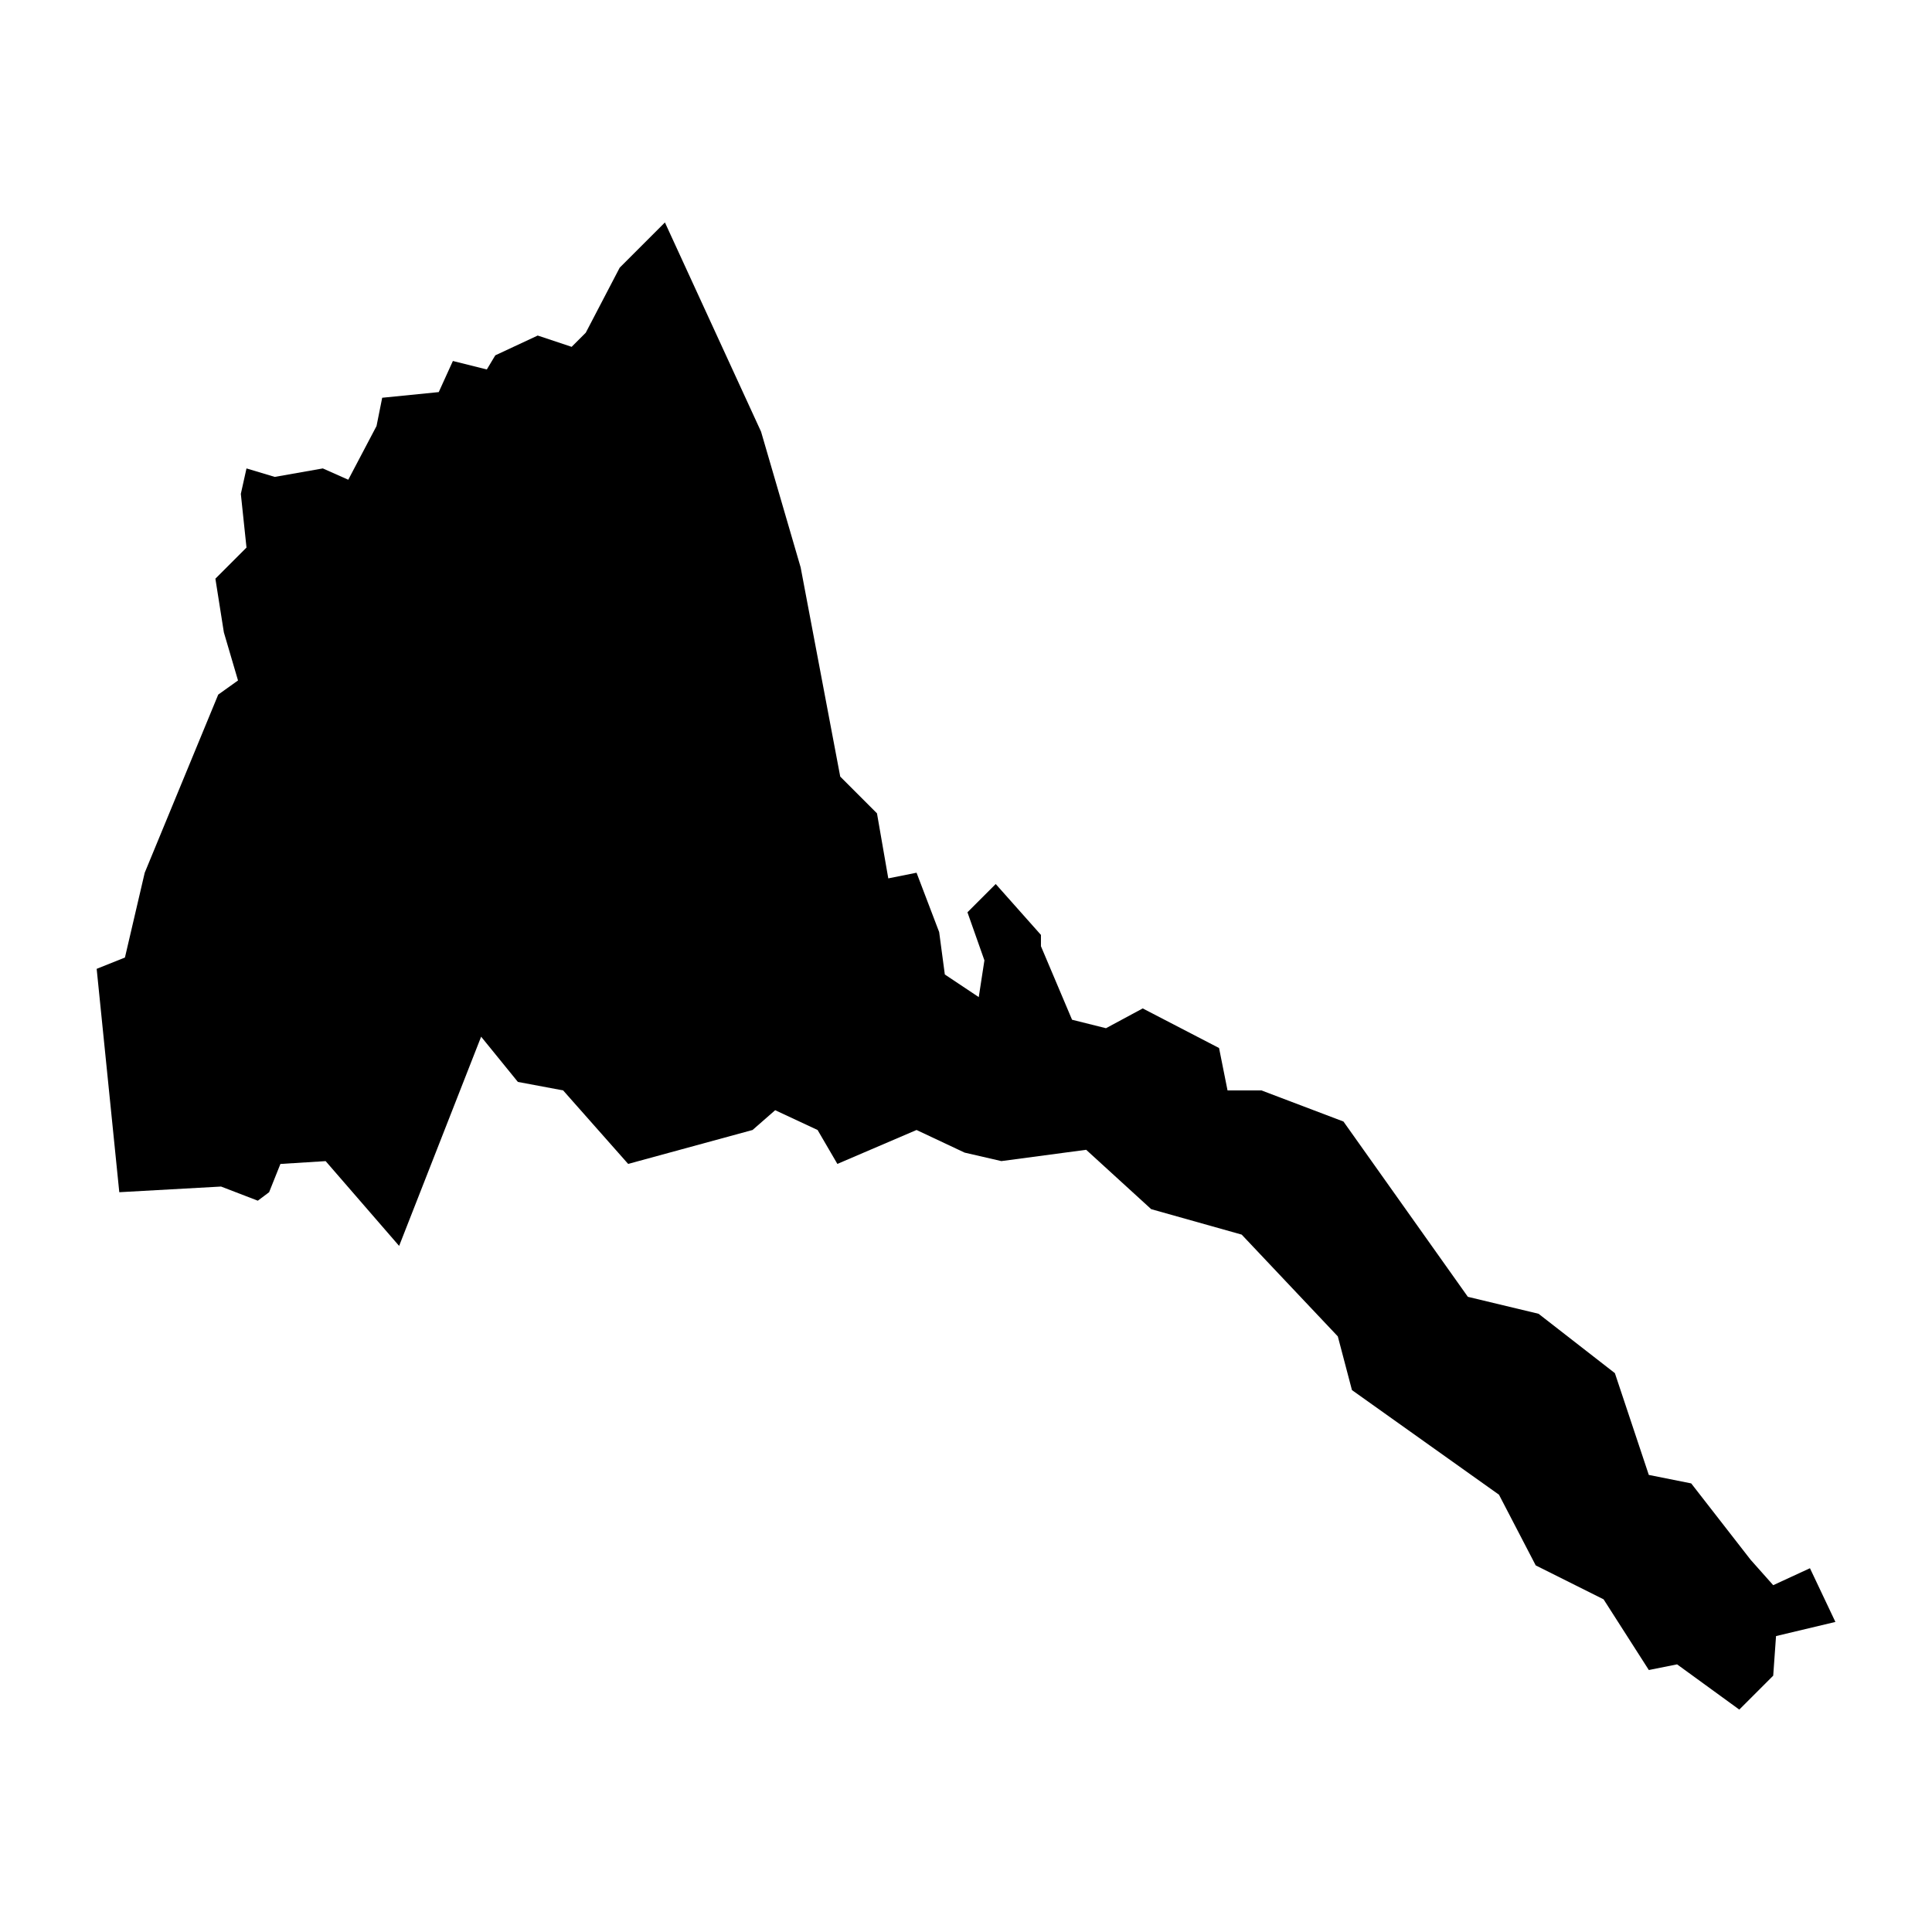 <svg xmlns:dc="http://purl.org/dc/elements/1.1/" xmlns:cc="http://creativecommons.org/ns#" xmlns:rdf="http://www.w3.org/1999/02/22-rdf-syntax-ns#" xmlns:svg="http://www.w3.org/2000/svg" xmlns="http://www.w3.org/2000/svg" xmlns:sodipodi="http://sodipodi.sourceforge.net/DTD/sodipodi-0.dtd" xmlns:inkscape="http://www.inkscape.org/namespaces/inkscape" viewBox="0 0 100 100" version="1.1" x="0px" y="0px"><g transform="translate(0,-952.362)"><path style="" d="m 20.659,1016.85 4.244,-10.829 1.902,2.341 2.342,0.439 3.366,3.805 6.439,-1.756 1.171,-1.024 2.195,1.024 1.024,1.756 4.098,-1.756 2.488,1.171 1.902,0.439 4.39,-0.585 3.366,3.073 4.683,1.317 4.976,5.268 0.732,2.78 7.61,5.415 1.902,3.659 3.512,1.756 2.342,3.659 1.463,-0.293 3.219,2.341 1.756,-1.756 0.146,-2.049 3.073,-0.732 -1.317,-2.78 -1.902,0.878 -1.171,-1.317 -3.073,-3.951 -2.195,-0.439 -1.756,-5.268 -3.951,-3.073 -3.659,-0.878 -6.439,-9.073 -4.244,-1.61 -1.756,0 -0.439,-2.195 -3.951,-2.049 -1.902,1.024 -1.756,-0.439 -1.61,-3.805 0,-0.585 -2.341,-2.634 -1.463,1.463 0.878,2.488 -0.293,1.903 -1.756,-1.171 -0.293,-2.195 -1.171,-3.073 -1.463,0.293 -0.585,-3.366 -1.902,-1.903 -2.049,-10.829 -2.049,-7.024 -4.976,-10.829 -2.341,2.341 -1.756,3.366 -0.732,0.732 -1.756,-0.585 -2.195,1.024 -0.439,0.732 -1.756,-0.439 -0.732,1.61 -2.927,0.293 -0.293,1.463 -1.463,2.78 -1.317,-0.585 -2.488,0.439 -1.463,-0.439 -0.293,1.317 0.293,2.78 -1.61,1.61 0.439,2.78 0.732,2.488 -1.024,0.732 -3.805,9.22 -1.024,4.39 -1.463,0.585 1.171,11.561 5.268,-0.293 1.902,0.732 0.585,-0.439 0.585,-1.463 2.341,-0.146 z" fill="#000000" fill-rule="evenodd" stroke="none"></path></g></svg>